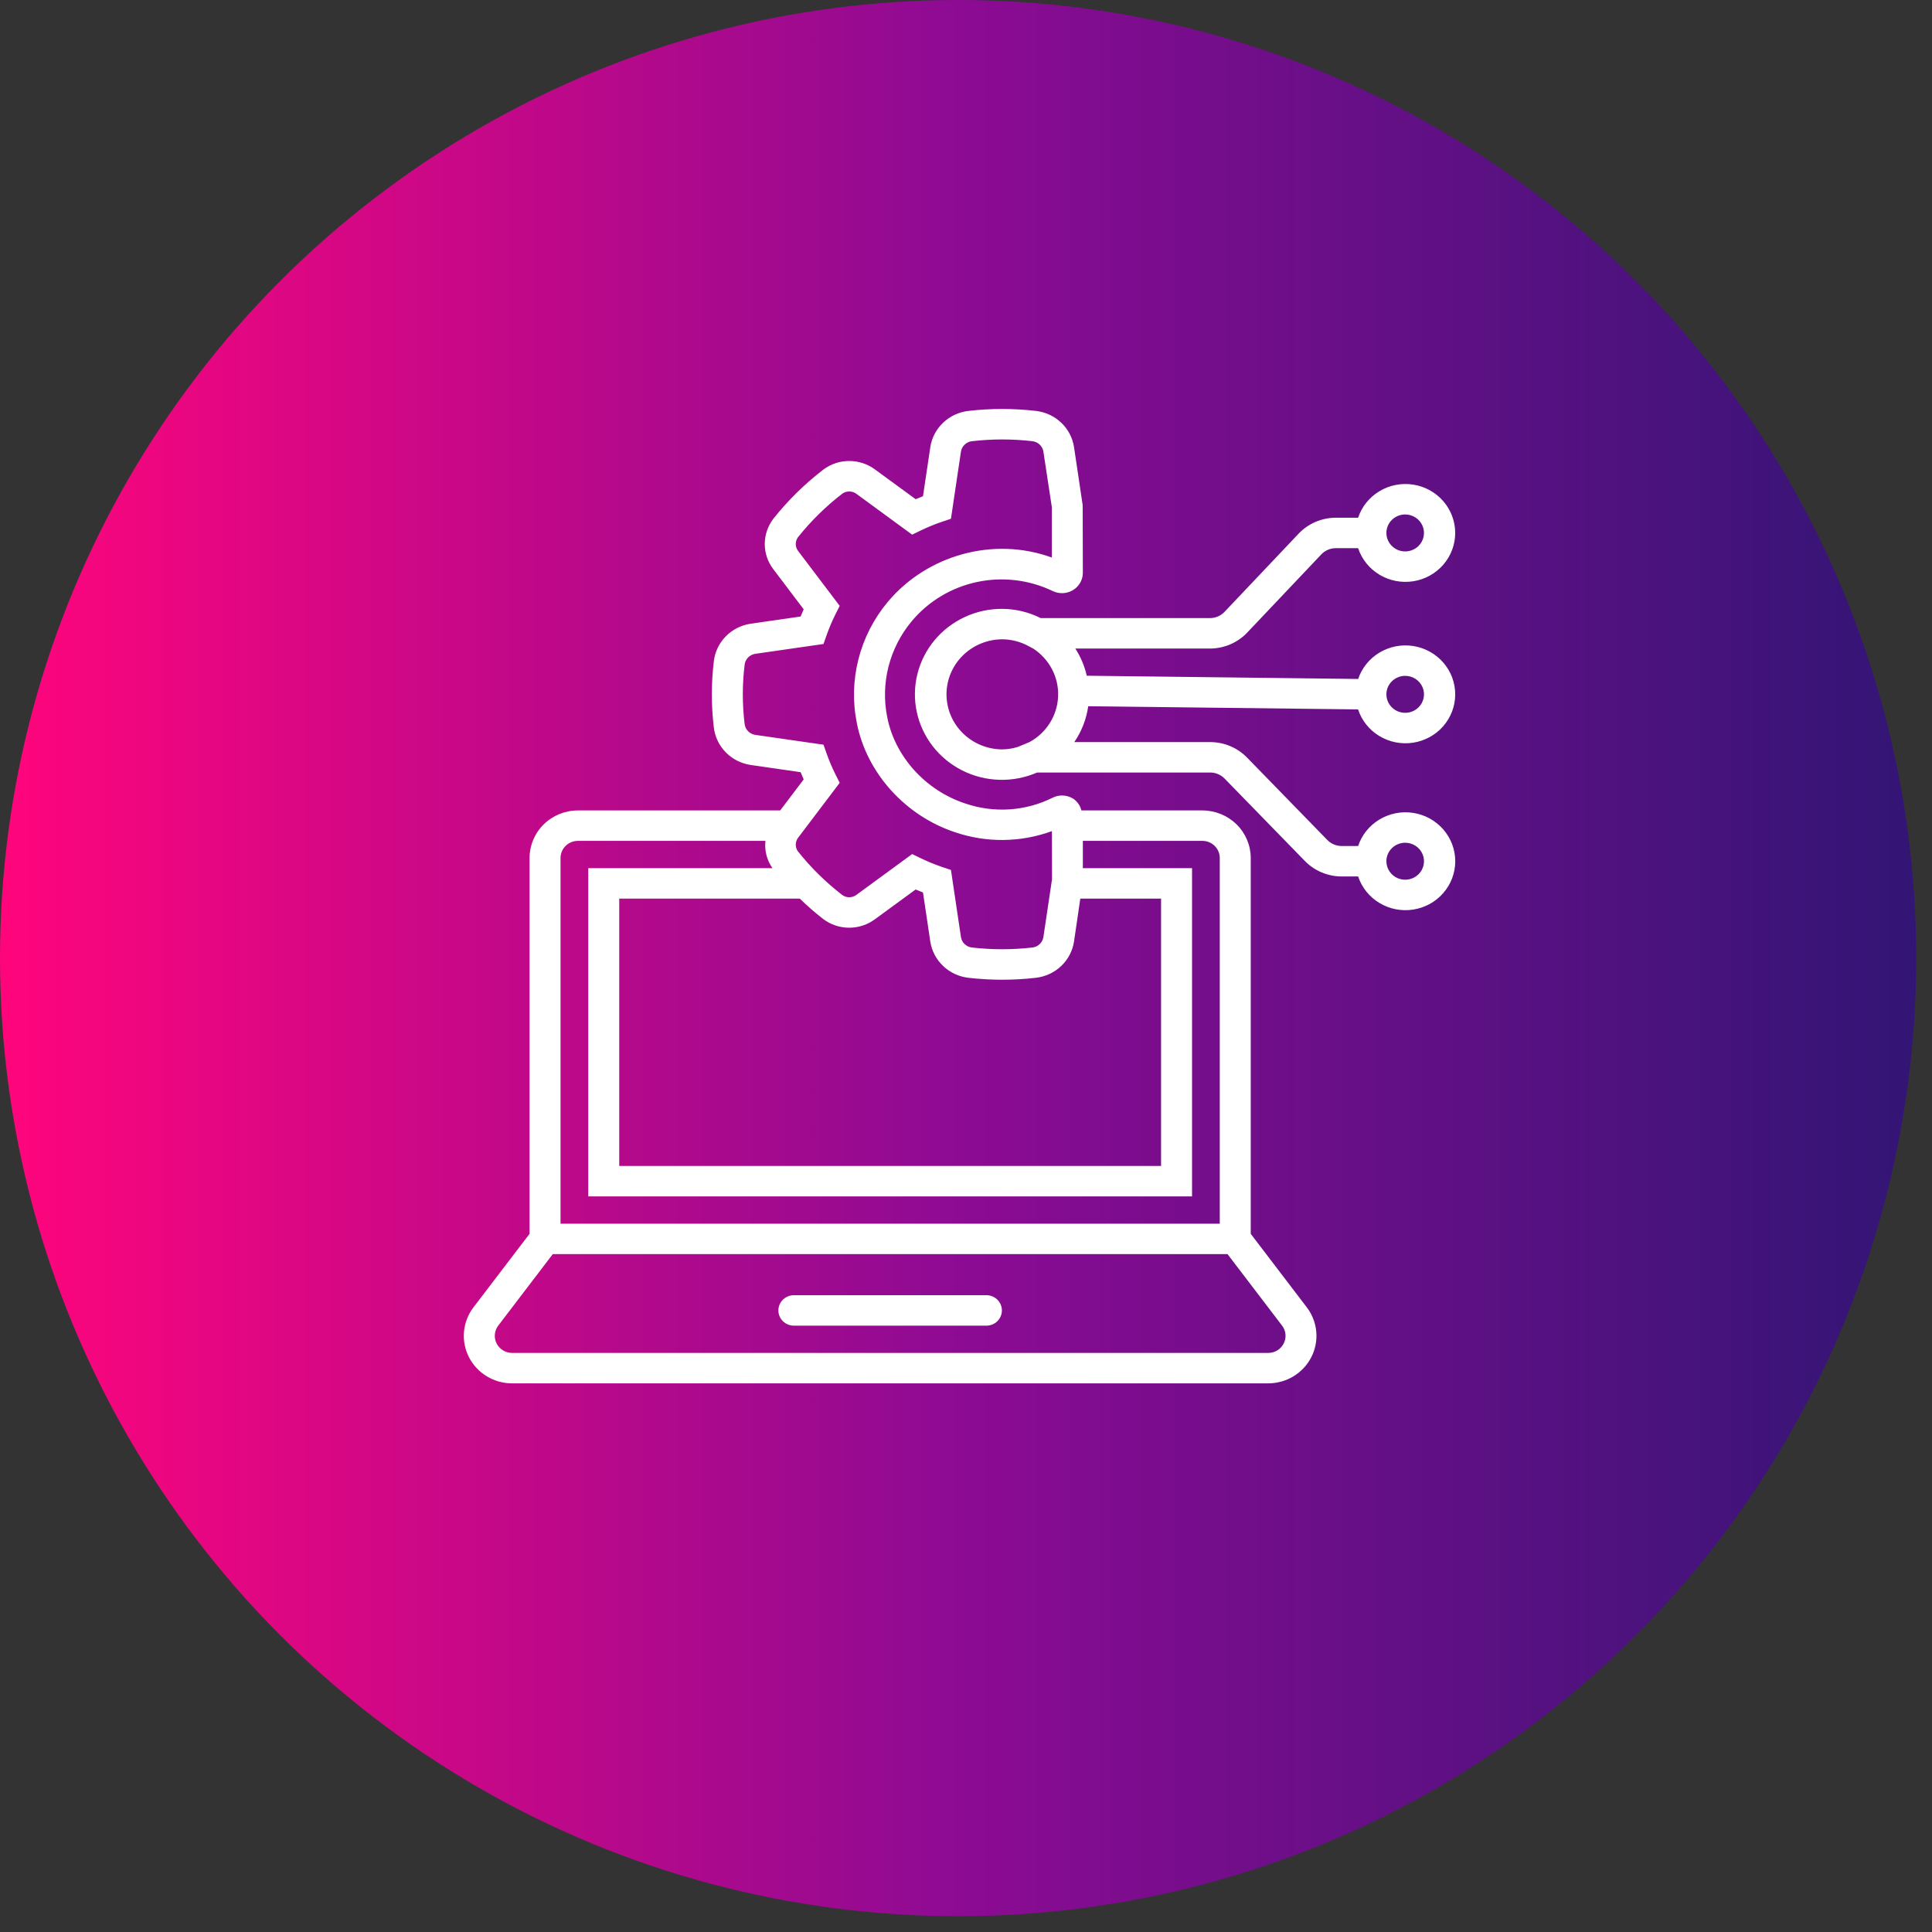 <svg xmlns="http://www.w3.org/2000/svg" width="115" height="115" viewBox="0 0 115 115" fill="none"><rect x="0" y="0" width="115" height="115" fill="#333333" stroke="none"/><circle cx="57.03" cy="57.03" r="57.03" fill="url(#paint0_linear_7_19)"></circle><path d="M74.449 73.443V51.07C74.448 50.319 74.144 49.6 73.605 49.07C73.065 48.539 72.333 48.241 71.57 48.24H64.369C64.3 47.953 64.123 47.701 63.874 47.536C63.694 47.425 63.487 47.362 63.275 47.352C63.062 47.342 62.851 47.386 62.661 47.48C61.859 47.881 60.983 48.118 60.086 48.177C59.188 48.235 58.288 48.114 57.44 47.821C55.092 47.045 53.277 45.039 52.815 42.709C52.61 41.707 52.635 40.674 52.886 39.682C53.138 38.691 53.61 37.767 54.269 36.977C55.257 35.793 56.623 34.971 58.146 34.645C59.668 34.319 61.258 34.507 62.658 35.18C62.849 35.273 63.061 35.316 63.274 35.306C63.486 35.296 63.693 35.233 63.874 35.122C64.052 35.013 64.2 34.86 64.302 34.679C64.403 34.498 64.456 34.295 64.455 34.088L64.445 30.069L63.93 26.613C63.845 26.058 63.576 25.547 63.166 25.158C62.755 24.769 62.226 24.523 61.66 24.459C60.327 24.305 58.981 24.305 57.648 24.459C57.081 24.523 56.552 24.769 56.141 25.158C55.73 25.547 55.461 26.059 55.376 26.613L54.94 29.537C54.794 29.593 54.648 29.653 54.504 29.715L52.089 27.949C51.646 27.618 51.105 27.439 50.549 27.439C49.993 27.439 49.452 27.618 49.01 27.95C47.904 28.801 46.907 29.78 46.041 30.868C45.705 31.303 45.523 31.834 45.522 32.381C45.522 32.928 45.704 33.459 46.041 33.894L47.838 36.268C47.774 36.41 47.714 36.553 47.655 36.697L44.682 37.126C44.119 37.21 43.599 37.474 43.202 37.877C42.806 38.28 42.556 38.8 42.49 39.357C42.332 40.668 42.332 41.992 42.49 43.303C42.556 43.86 42.806 44.38 43.203 44.783C43.599 45.187 44.119 45.45 44.683 45.534L47.656 45.963C47.715 46.107 47.775 46.25 47.839 46.393L46.44 48.24H34.399C33.636 48.24 32.904 48.539 32.365 49.069C31.825 49.6 31.522 50.319 31.521 51.069V73.442L28.184 77.816C27.863 78.236 27.668 78.736 27.619 79.26C27.571 79.783 27.672 80.309 27.911 80.779C28.15 81.249 28.518 81.645 28.973 81.921C29.427 82.197 29.952 82.344 30.486 82.343H75.483C76.018 82.343 76.542 82.197 76.996 81.921C77.451 81.644 77.818 81.249 78.057 80.779C78.296 80.309 78.397 79.783 78.349 79.26C78.301 78.737 78.106 78.237 77.785 77.817L74.449 73.443ZM47.519 49.849L49.982 46.596L49.732 46.099C49.529 45.693 49.352 45.276 49.201 44.848L49.018 44.327L44.949 43.741C44.787 43.715 44.637 43.637 44.524 43.52C44.41 43.402 44.339 43.251 44.322 43.09C44.18 41.921 44.18 40.74 44.322 39.571C44.339 39.41 44.41 39.259 44.523 39.141C44.637 39.023 44.786 38.945 44.949 38.919L49.018 38.333L49.201 37.812C49.351 37.385 49.529 36.967 49.732 36.561L49.982 36.064L47.52 32.813C47.426 32.696 47.372 32.553 47.367 32.404C47.363 32.255 47.406 32.108 47.492 31.986C48.267 31.015 49.157 30.139 50.145 29.379C50.27 29.294 50.419 29.25 50.571 29.255C50.722 29.259 50.868 29.311 50.987 29.403L54.294 31.824L54.8 31.579C55.212 31.38 55.638 31.205 56.073 31.057L56.604 30.879L57.2 26.877C57.226 26.717 57.306 26.57 57.426 26.459C57.546 26.347 57.7 26.277 57.864 26.261C59.053 26.124 60.255 26.124 61.444 26.261C61.608 26.278 61.761 26.347 61.881 26.459C62 26.57 62.08 26.717 62.106 26.877L62.611 30.201V33.188C59.123 31.916 55.172 33.048 52.845 35.825C52.013 36.821 51.416 37.986 51.098 39.237C50.779 40.487 50.748 41.791 51.005 43.055C51.591 46.014 53.887 48.559 56.852 49.539C58.723 50.175 60.76 50.151 62.614 49.471L62.621 52.33L62.106 55.784C62.08 55.944 62.001 56.091 61.881 56.202C61.762 56.314 61.608 56.384 61.444 56.401C60.255 56.536 59.054 56.536 57.864 56.401C57.7 56.384 57.546 56.315 57.426 56.203C57.306 56.092 57.227 55.945 57.2 55.785L56.604 51.782L56.073 51.604C55.638 51.456 55.213 51.282 54.8 51.082L54.295 50.837L50.988 53.258C50.869 53.35 50.723 53.403 50.571 53.408C50.42 53.412 50.271 53.369 50.146 53.283C49.158 52.522 48.268 51.646 47.493 50.675C47.407 50.553 47.363 50.407 47.368 50.258C47.372 50.109 47.425 49.966 47.519 49.849H47.519ZM47.605 53.488C48.05 53.92 48.519 54.329 49.009 54.711C49.452 55.042 49.993 55.221 50.548 55.221C51.104 55.221 51.645 55.042 52.087 54.711L54.503 52.945C54.647 53.007 54.793 53.067 54.94 53.124L55.375 56.048C55.461 56.602 55.73 57.113 56.141 57.503C56.551 57.892 57.081 58.138 57.648 58.202C58.98 58.356 60.327 58.356 61.659 58.202C62.226 58.137 62.755 57.891 63.165 57.502C63.575 57.112 63.844 56.601 63.929 56.047L64.304 53.488H69.111V69.402H36.859V53.488H47.605ZM33.365 51.069C33.365 50.8 33.474 50.541 33.668 50.35C33.862 50.16 34.125 50.052 34.399 50.052H45.562C45.499 50.625 45.646 51.201 45.978 51.675H35.015V71.215H70.955V51.675H64.455V50.052H71.57C71.844 50.052 72.107 50.159 72.301 50.35C72.496 50.541 72.605 50.799 72.605 51.069V72.838H33.365V51.069ZM76.409 79.969C76.325 80.139 76.193 80.282 76.029 80.382C75.865 80.481 75.676 80.533 75.483 80.531H30.486C30.294 80.531 30.106 80.478 29.942 80.379C29.779 80.28 29.646 80.138 29.561 79.969C29.475 79.8 29.438 79.61 29.456 79.422C29.473 79.234 29.543 79.054 29.659 78.903L32.903 74.65H73.067L76.311 78.903C76.428 79.053 76.499 79.233 76.517 79.422C76.534 79.61 76.497 79.8 76.409 79.969ZM80.837 42.227C81.055 42.887 81.504 43.448 82.104 43.811C82.705 44.174 83.417 44.315 84.114 44.208C84.81 44.101 85.445 43.754 85.905 43.228C86.364 42.702 86.618 42.032 86.62 41.34C86.622 40.646 86.373 39.975 85.917 39.447C85.461 38.918 84.829 38.566 84.133 38.455C83.437 38.343 82.724 38.48 82.121 38.839C81.518 39.198 81.065 39.757 80.843 40.415L64.689 40.222C64.558 39.649 64.328 39.102 64.009 38.604H72.021C72.436 38.604 72.847 38.519 73.228 38.356C73.609 38.193 73.952 37.956 74.236 37.657L78.65 32.999C78.76 32.882 78.894 32.789 79.043 32.726C79.192 32.662 79.353 32.629 79.515 32.629H80.84C81.059 33.288 81.51 33.848 82.112 34.209C82.713 34.57 83.426 34.708 84.123 34.599C84.819 34.49 85.452 34.14 85.91 33.613C86.367 33.086 86.619 32.416 86.619 31.723C86.619 31.03 86.367 30.36 85.91 29.832C85.452 29.305 84.819 28.956 84.123 28.846C83.426 28.737 82.713 28.876 82.112 29.237C81.51 29.598 81.059 30.158 80.84 30.816H79.515C79.1 30.817 78.689 30.901 78.308 31.064C77.927 31.227 77.585 31.465 77.301 31.763L72.888 36.421C72.776 36.538 72.642 36.631 72.493 36.695C72.344 36.759 72.183 36.792 72.02 36.792H61.948C61.237 36.435 60.451 36.246 59.653 36.241C58.881 36.238 58.119 36.405 57.422 36.73C56.724 37.054 56.109 37.528 55.622 38.115C55.135 38.703 54.788 39.391 54.605 40.128C54.423 40.865 54.411 41.633 54.569 42.375C54.727 43.117 55.053 43.815 55.52 44.418C55.989 45.021 56.588 45.513 57.274 45.859C57.961 46.205 58.717 46.396 59.489 46.417C60.26 46.439 61.026 46.291 61.731 45.984H72.038C72.198 45.984 72.356 46.016 72.502 46.078C72.649 46.139 72.782 46.23 72.892 46.343L77.675 51.253C77.958 51.542 78.297 51.773 78.673 51.93C79.049 52.088 79.453 52.17 79.862 52.17H80.841C81.06 52.829 81.511 53.39 82.113 53.751C82.715 54.112 83.428 54.251 84.124 54.141C84.821 54.032 85.455 53.683 85.912 53.155C86.37 52.628 86.622 51.957 86.622 51.264C86.622 50.571 86.37 49.901 85.912 49.373C85.455 48.846 84.821 48.496 84.124 48.387C83.428 48.278 82.715 48.416 82.113 48.778C81.511 49.139 81.06 49.699 80.841 50.358H79.862C79.702 50.358 79.544 50.326 79.397 50.264C79.25 50.203 79.118 50.113 79.007 49.999L74.225 45.089C73.942 44.8 73.602 44.569 73.226 44.412C72.851 44.254 72.447 44.173 72.038 44.172H63.946C64.384 43.532 64.668 42.801 64.775 42.037L80.837 42.227ZM83.643 40.229C83.864 40.229 84.08 40.294 84.264 40.415C84.448 40.536 84.592 40.708 84.677 40.909C84.761 41.11 84.784 41.331 84.74 41.545C84.697 41.758 84.591 41.954 84.434 42.108C84.277 42.262 84.078 42.367 83.861 42.409C83.644 42.452 83.418 42.43 83.214 42.347C83.009 42.264 82.835 42.123 82.711 41.942C82.588 41.761 82.523 41.548 82.523 41.33C82.523 41.038 82.641 40.758 82.851 40.552C83.061 40.346 83.346 40.23 83.643 40.229ZM83.643 30.623C83.864 30.623 84.08 30.688 84.264 30.809C84.448 30.93 84.591 31.102 84.676 31.303C84.76 31.504 84.783 31.725 84.739 31.938C84.696 32.152 84.589 32.348 84.433 32.502C84.276 32.655 84.077 32.76 83.86 32.802C83.643 32.845 83.418 32.823 83.213 32.74C83.009 32.656 82.834 32.515 82.711 32.334C82.588 32.153 82.523 31.941 82.523 31.723C82.523 31.431 82.641 31.151 82.851 30.945C83.061 30.739 83.346 30.623 83.643 30.622V30.623ZM83.643 50.163C83.864 50.163 84.08 50.228 84.264 50.349C84.448 50.47 84.592 50.642 84.677 50.843C84.761 51.044 84.784 51.265 84.74 51.479C84.697 51.692 84.591 51.888 84.434 52.042C84.277 52.196 84.078 52.301 83.861 52.343C83.644 52.386 83.419 52.364 83.214 52.281C83.009 52.198 82.835 52.057 82.712 51.876C82.588 51.695 82.523 51.482 82.523 51.264C82.523 50.972 82.641 50.692 82.851 50.486C83.061 50.279 83.346 50.163 83.643 50.163V50.163ZM61.281 44.171L60.587 44.459C60.285 44.553 59.97 44.602 59.653 44.607C58.772 44.602 57.929 44.254 57.308 43.64C56.687 43.026 56.339 42.196 56.339 41.33C56.339 40.464 56.687 39.633 57.308 39.02C57.929 38.406 58.772 38.058 59.653 38.053C60.218 38.057 60.772 38.203 61.262 38.479L61.498 38.604C61.973 38.913 62.359 39.337 62.62 39.835C62.88 40.333 63.005 40.888 62.983 41.448C62.961 42.007 62.793 42.552 62.495 43.029C62.197 43.506 61.779 43.899 61.281 44.171ZM59.637 78.002C59.637 78.242 59.539 78.473 59.367 78.643C59.194 78.813 58.959 78.908 58.715 78.908H47.254C47.01 78.908 46.775 78.813 46.602 78.643C46.429 78.473 46.332 78.242 46.332 78.002C46.332 77.762 46.429 77.531 46.602 77.361C46.775 77.191 47.01 77.096 47.254 77.096H58.715C58.959 77.096 59.194 77.191 59.367 77.361C59.539 77.531 59.637 77.762 59.637 78.002Z" fill="white"></path><defs><linearGradient id="paint0_linear_7_19" x1="0" y1="57.03" x2="114.06" y2="57.03" gradientUnits="userSpaceOnUse"><stop stop-color="#FF057C"></stop><stop offset="0.5" stop-color="#8D0B93"></stop><stop offset="1" stop-color="#321575"></stop></linearGradient></defs></svg>